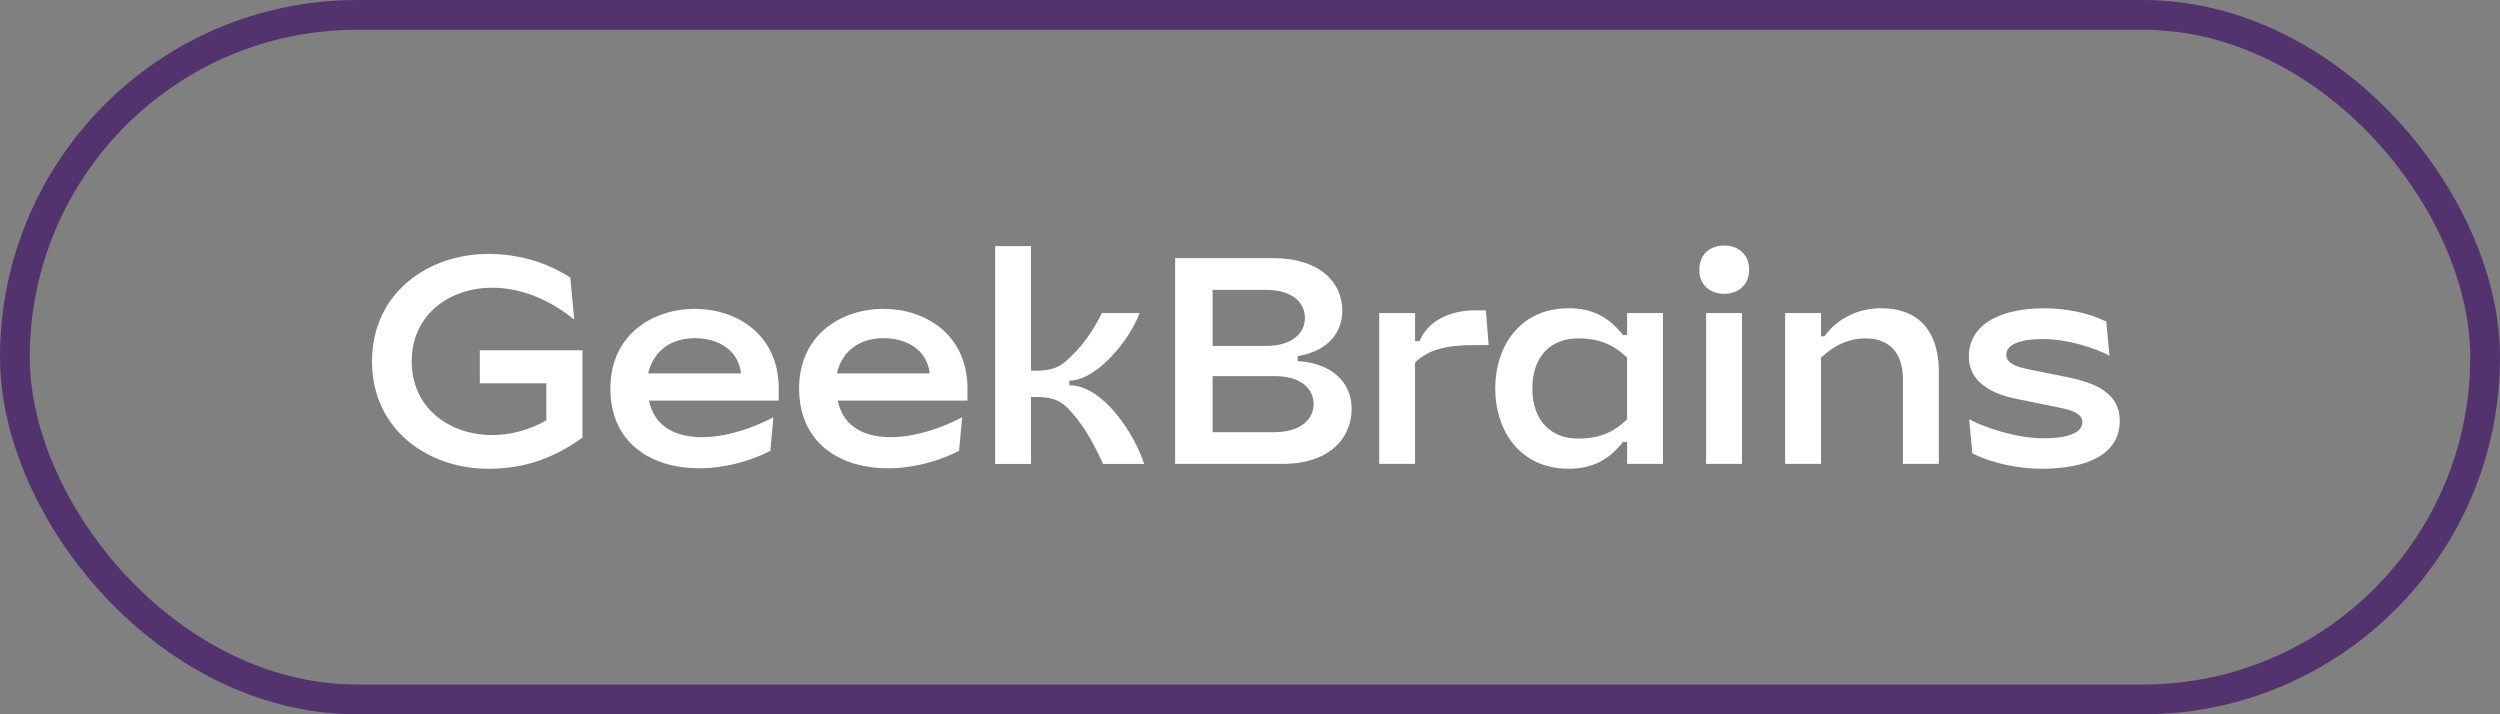<?xml version="1.0" encoding="UTF-8"?> <svg xmlns="http://www.w3.org/2000/svg" width="84" height="24" viewBox="0 0 84 24" fill="none"><rect x="0" y="0" width="84" height="24" fill="#808080" stroke="none"/> <g clip-path="url(#clip0_220_121)"> <path fill-rule="evenodd" clip-rule="evenodd" d="M57.325 15.587H58.53V10.519H57.325V15.587ZM57.933 9.871C58.435 9.871 58.771 9.547 58.771 9.061C58.771 8.574 58.435 8.25 57.933 8.25C57.431 8.25 57.096 8.574 57.096 9.061C57.094 9.547 57.43 9.871 57.933 9.871ZM34.642 8.269H33.437V15.588H34.642V13.338C35.103 13.338 35.459 13.338 35.825 13.662C36.338 14.169 36.716 14.818 37.062 15.588H38.444C38.109 14.555 37.051 12.943 35.93 12.943V12.79C36.852 12.79 37.983 11.391 38.287 10.52H37.019C36.727 11.128 36.338 11.686 35.804 12.143C35.458 12.457 35.044 12.457 34.675 12.457L34.642 12.457V8.269ZM23.349 11.363C22.614 11.363 21.976 11.722 21.777 12.546H24.899C24.803 11.719 24.081 11.363 23.349 11.363ZM25.988 14.017L25.883 15.152C23.526 16.327 20.508 15.771 20.508 13.054C20.508 11.26 21.912 10.378 23.347 10.378C24.751 10.378 26.112 11.229 26.165 12.953V13.46H21.807C22.131 15.06 24.262 14.932 25.988 14.017ZM29.689 11.363C28.954 11.363 28.315 11.722 28.117 12.546H31.239C31.142 11.719 30.423 11.363 29.689 11.363ZM32.329 14.017L32.224 15.152C29.866 16.327 26.85 15.771 26.85 13.054C26.85 11.26 28.253 10.378 29.689 10.378C31.092 10.378 32.453 11.229 32.506 12.953V13.46H28.148C28.472 15.06 30.603 14.932 32.329 14.017ZM40.743 9.739V11.624H42.524C43.477 11.624 43.845 11.148 43.845 10.681C43.845 10.206 43.477 9.739 42.524 9.739H40.743ZM40.743 12.637V14.523H42.796C43.75 14.523 44.138 14.047 44.138 13.58C44.138 13.104 43.77 12.637 42.817 12.637H40.743ZM39.485 8.674H42.785C44.347 8.674 45.101 9.495 45.101 10.429C45.101 11.118 44.693 11.777 43.603 11.969V12.131C44.745 12.203 45.415 12.84 45.415 13.733C45.415 14.746 44.64 15.587 43.1 15.587H39.485V8.674ZM46.341 10.519V15.587H47.545V12.182C47.996 11.746 48.582 11.595 49.536 11.595H50.019L49.925 10.429H49.538C48.741 10.429 47.987 10.764 47.694 11.463H47.547V10.519H46.341ZM53.021 11.37C52.141 11.37 51.487 11.938 51.487 13.053C51.487 14.169 52.142 14.736 53.021 14.736C53.733 14.736 54.23 14.523 54.67 14.087V12.019C54.23 11.583 53.733 11.37 53.021 11.37ZM54.671 11.259V10.519H55.876V15.587H54.671V14.847H54.535C54.063 15.445 53.514 15.749 52.707 15.749C51.062 15.749 50.24 14.461 50.24 13.053C50.24 11.645 51.062 10.357 52.707 10.357C53.514 10.357 54.063 10.661 54.535 11.259H54.671ZM59.981 10.519H61.186V11.3H61.301C61.773 10.651 62.49 10.357 63.202 10.357C64.51 10.357 65.144 11.178 65.144 12.486V15.587H63.939V12.749C63.939 11.715 63.337 11.37 62.699 11.37C62.113 11.37 61.626 11.604 61.186 12.019V15.587H59.981V10.519ZM66.154 11.99C66.154 12.892 67.024 13.247 67.694 13.389L69.234 13.703C69.737 13.805 69.967 13.947 69.967 14.189C69.967 14.555 69.444 14.727 68.679 14.727C67.778 14.727 66.742 14.392 66.165 14.088L66.27 15.233C66.94 15.568 67.81 15.75 68.616 15.75C70.113 15.75 71.224 15.274 71.224 14.138C71.224 13.216 70.427 12.871 69.496 12.679L68.092 12.395C67.652 12.304 67.411 12.162 67.411 11.919C67.411 11.574 67.883 11.392 68.637 11.392C69.485 11.392 70.397 11.696 70.878 11.95L70.773 10.805C70.197 10.521 69.453 10.359 68.699 10.359C67.329 10.357 66.154 10.824 66.154 11.99ZM16.122 12.881V11.769H19.571V14.706C18.409 15.537 17.381 15.75 16.397 15.75C14.427 15.75 12.5 14.473 12.5 12.141C12.5 9.81 14.427 8.532 16.397 8.532C17.381 8.532 18.314 8.786 19.163 9.324L19.293 10.738C18.415 10.023 17.448 9.667 16.538 9.667C15.123 9.667 13.833 10.557 13.833 12.143C13.833 13.728 15.122 14.618 16.538 14.618C17.131 14.618 17.754 14.464 18.357 14.127V12.881H16.122Z" fill="white"></path> </g> <rect x="0.5" y="0.5" width="83" height="23" rx="11.5" stroke="#53336D"></rect> <defs> <clipPath id="clip0_220_121"> <rect width="59.25" height="12" fill="white" transform="translate(12.5 6)"></rect> </clipPath> </defs> </svg> 
